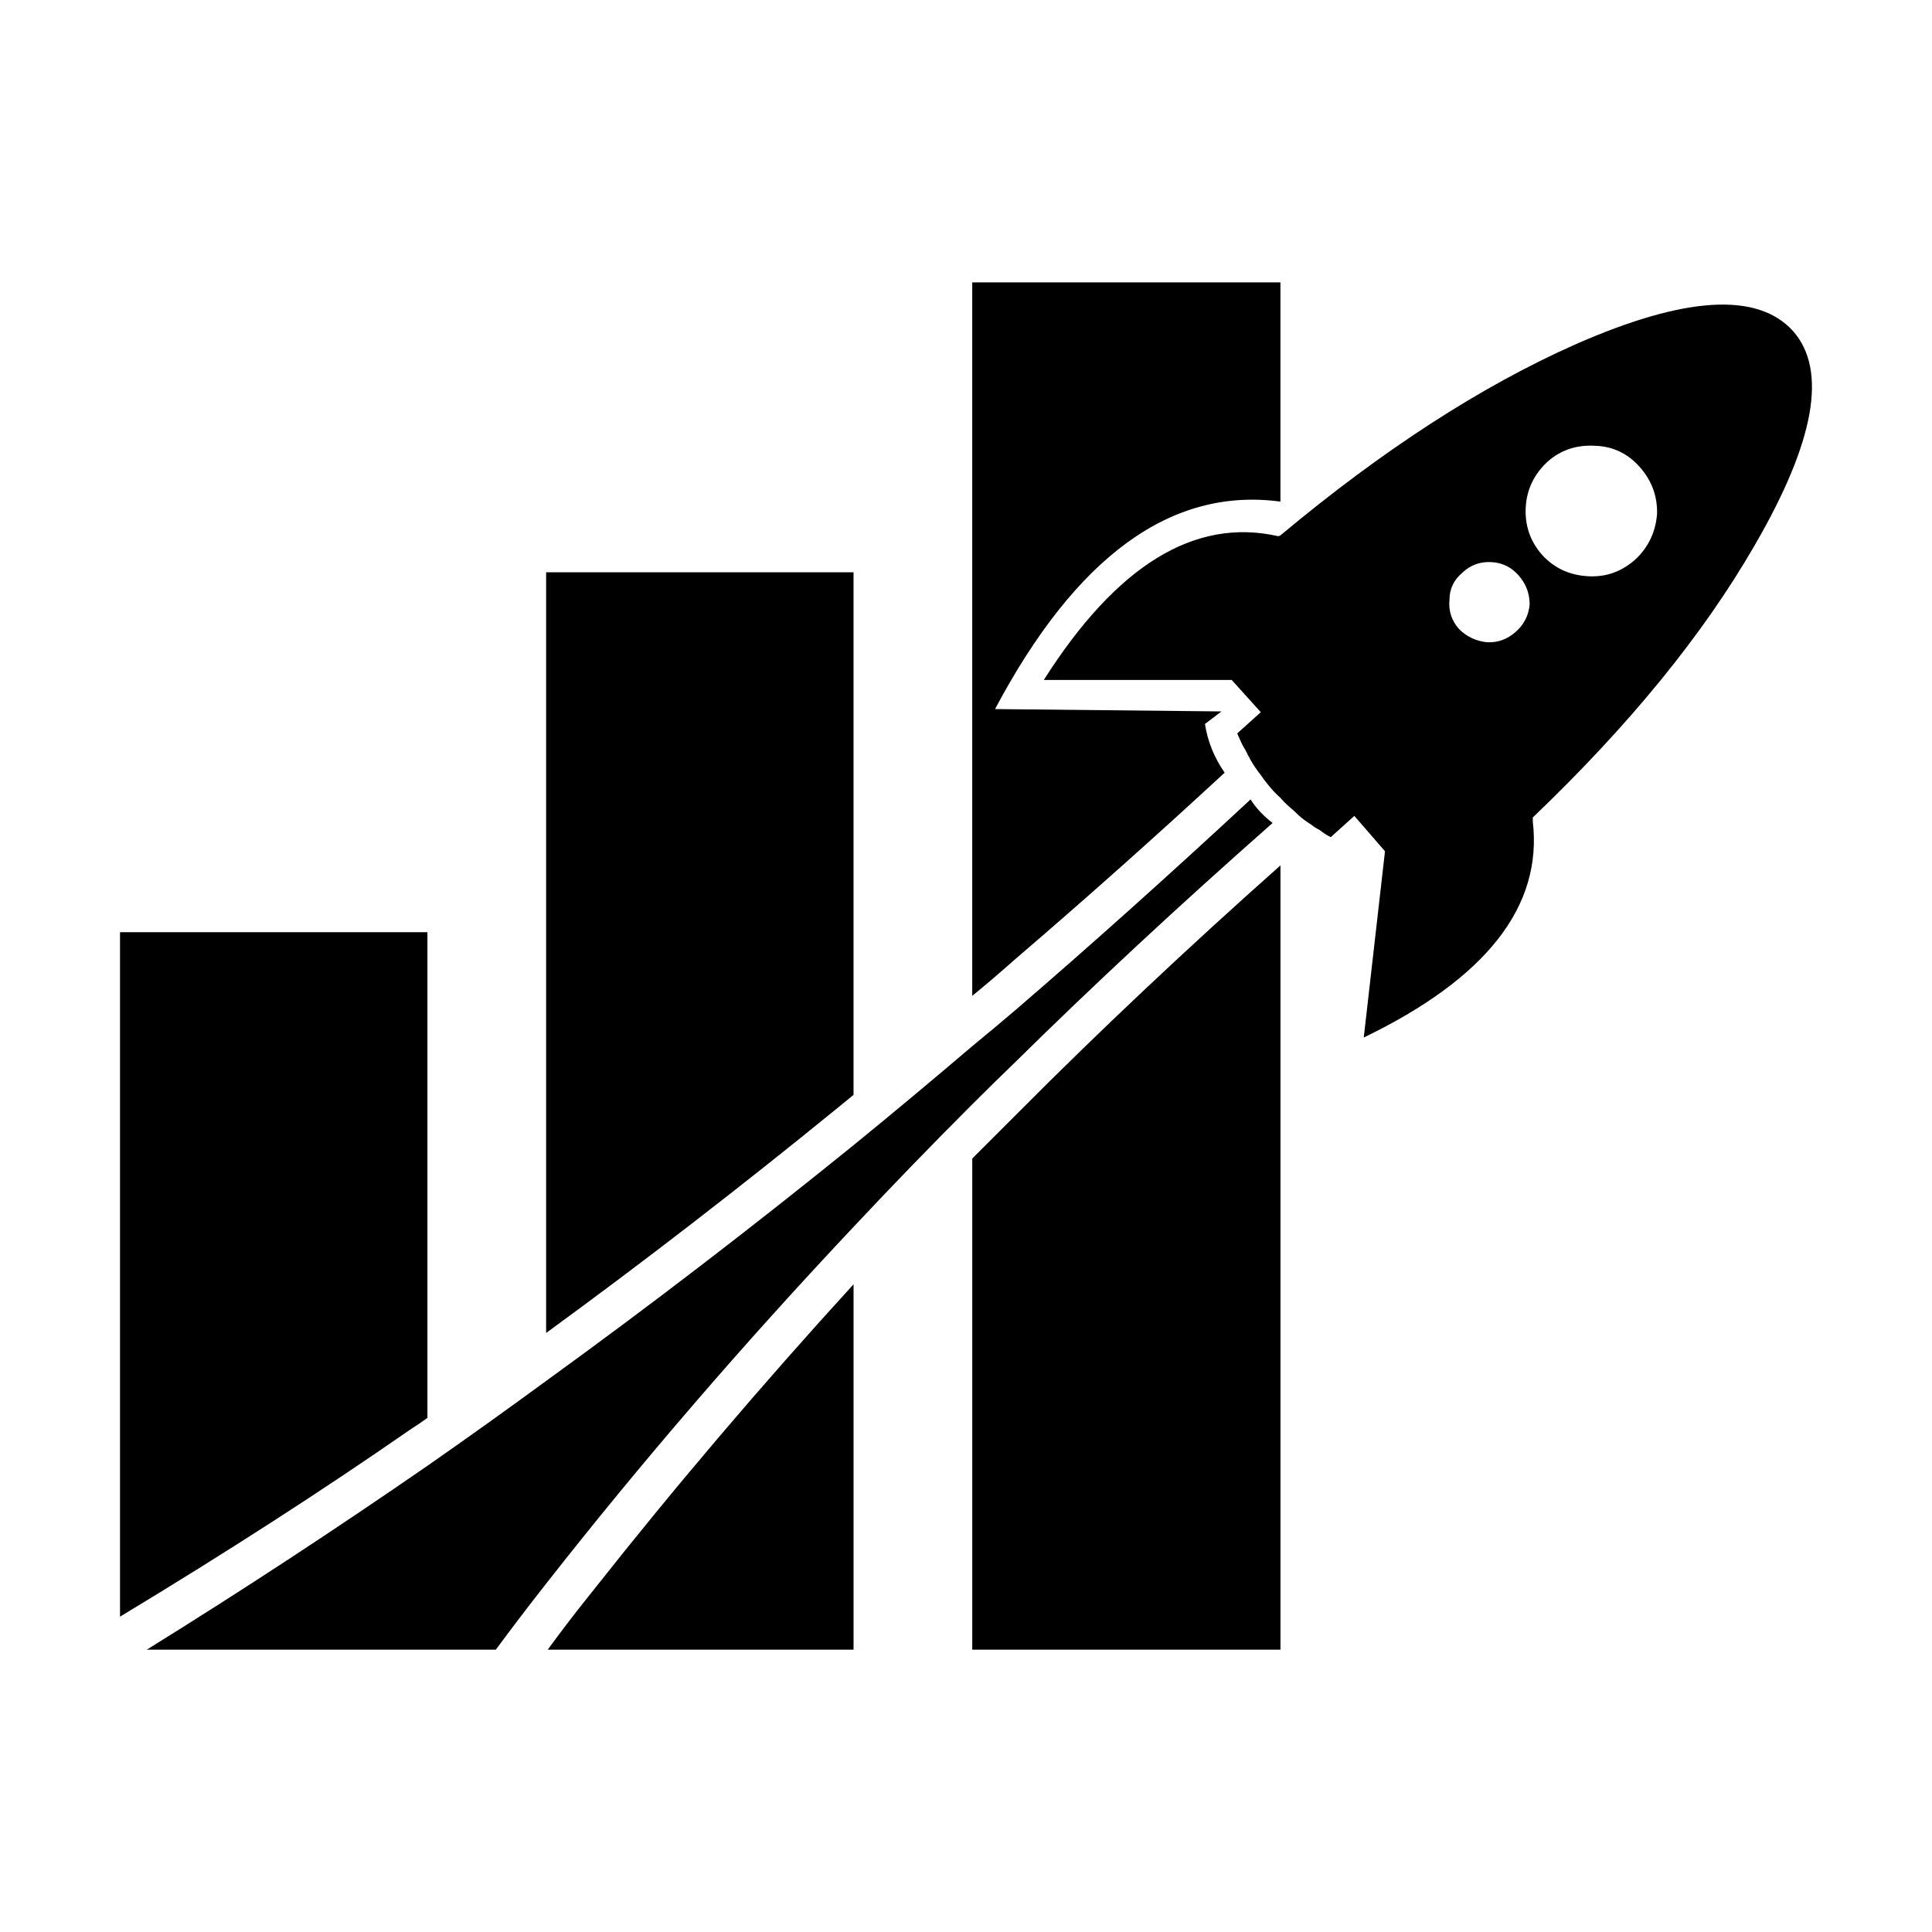 <?xml version="1.0" encoding="UTF-8"?>
<!-- Uploaded to: ICON Repo, www.iconrepo.com, Generator: ICON Repo Mixer Tools -->
<svg fill="#000000" width="800px" height="800px" version="1.1" viewBox="144 144 512 512" xmlns="http://www.w3.org/2000/svg">
 <path d="m483.33 285.88c27.086-22.633 53.133-39.496 78.133-50.605 29.031-12.773 48.27-13.957 57.711-3.543 9.168 10.414 5.766 29.363-10.211 56.852-13.609 23.605-33.199 47.621-58.758 72.055v1.043c2.641 22.488-12.289 41.578-44.793 57.27l5.625-49.359-8.125-9.371-6.246 5.629c-1.113-0.555-2.082-1.18-2.918-1.875-0.832-0.414-1.598-0.898-2.289-1.457-1.113-0.695-2.156-1.457-3.125-2.289-0.836-0.832-1.672-1.598-2.5-2.289-0.973-0.836-1.805-1.668-2.5-2.5-1.246-1.113-2.363-2.289-3.332-3.543-0.695-0.832-1.32-1.664-1.875-2.5-1.113-1.387-2.082-2.844-2.918-4.371 0-0.141-0.07-0.281-0.207-0.418-0.281-0.414-0.488-0.832-0.625-1.25-0.141-0.137-0.211-0.277-0.211-0.414-0.555-0.832-1.039-1.734-1.457-2.707l-0.832-1.875 6.25-5.625-7.711-8.539h-49.797c19.305-30.402 40.004-43.105 62.09-38.109 0.133 0 0.344-0.066 0.621-0.207zm-20 49.98c0.695 4.582 2.43 8.883 5.211 12.914-18.477 17.074-36.949 33.531-55.426 49.355-3.75 3.332-7.57 6.594-11.461 9.789v-189.09h81.676v58.102c-28.891-3.883-54.102 14.441-75.633 54.98l60.008 0.625zm90.84-69.555c-3.609 3.332-5.555 7.356-5.832 12.078-0.277 4.859 1.18 9.094 4.375 12.703 3.195 3.473 7.223 5.344 12.086 5.621 4.723 0.281 8.887-1.18 12.5-4.371 3.477-3.191 5.418-7.219 5.836-12.078 0.137-4.723-1.391-8.887-4.586-12.496-3.195-3.609-7.152-5.484-11.875-5.625-4.863-0.277-9.027 1.113-12.504 4.168zm-7.711 30.195c-1.945-2.223-4.375-3.402-7.293-3.539-2.914-0.141-5.418 0.762-7.5 2.707-2.363 1.945-3.543 4.375-3.543 7.289-0.277 2.918 0.555 5.484 2.5 7.707 2.082 2.082 4.582 3.262 7.5 3.539 2.781 0.137 5.277-0.766 7.504-2.707 2.223-1.945 3.473-4.375 3.75-7.289 0-2.918-0.969-5.484-2.918-7.707zm-257.73 213.46c27.227-19.715 54.383-40.539 81.469-62.473 10.555-8.609 21.043-17.359 31.461-26.242 3.891-3.195 7.711-6.387 11.461-9.582 20.004-17.215 40.766-35.82 62.297-55.809 1.387 2.223 3.332 4.301 5.832 6.25-24.719 21.797-47.434 42.898-68.129 63.305-3.891 3.75-7.711 7.5-11.461 11.246-10.695 10.691-21.18 21.52-31.461 32.488-29.168 30.961-56.324 62.477-81.469 94.547-4.582 5.832-9.027 11.664-13.332 17.492h-92.508c24.863-15.41 49.66-31.652 74.383-48.73 10.555-7.363 21.043-14.859 31.457-22.492zm-31.457 9.789c-1.527 1.109-3.055 2.152-4.586 3.125-23.195 16.102-48.828 32.621-76.879 49.562v-181.39h81.465zm43.543 46.23c21.668-27.488 44.797-54.703 69.383-81.633v96.836h-81.051c3.75-5.137 7.641-10.207 11.668-15.203zm112.93-127.04c21.531-21.656 44.727-43.523 69.59-65.602v207.84h-81.676v-130.16c3.75-3.75 7.57-7.57 11.461-11.453 0.137-0.145 0.348-0.352 0.625-0.629zm-43.547-4.789c-1.527 1.25-3.055 2.5-4.582 3.75-25.559 20.824-51.184 40.609-76.887 59.352v-201.59h81.469z" fill-rule="evenodd"/>
</svg>